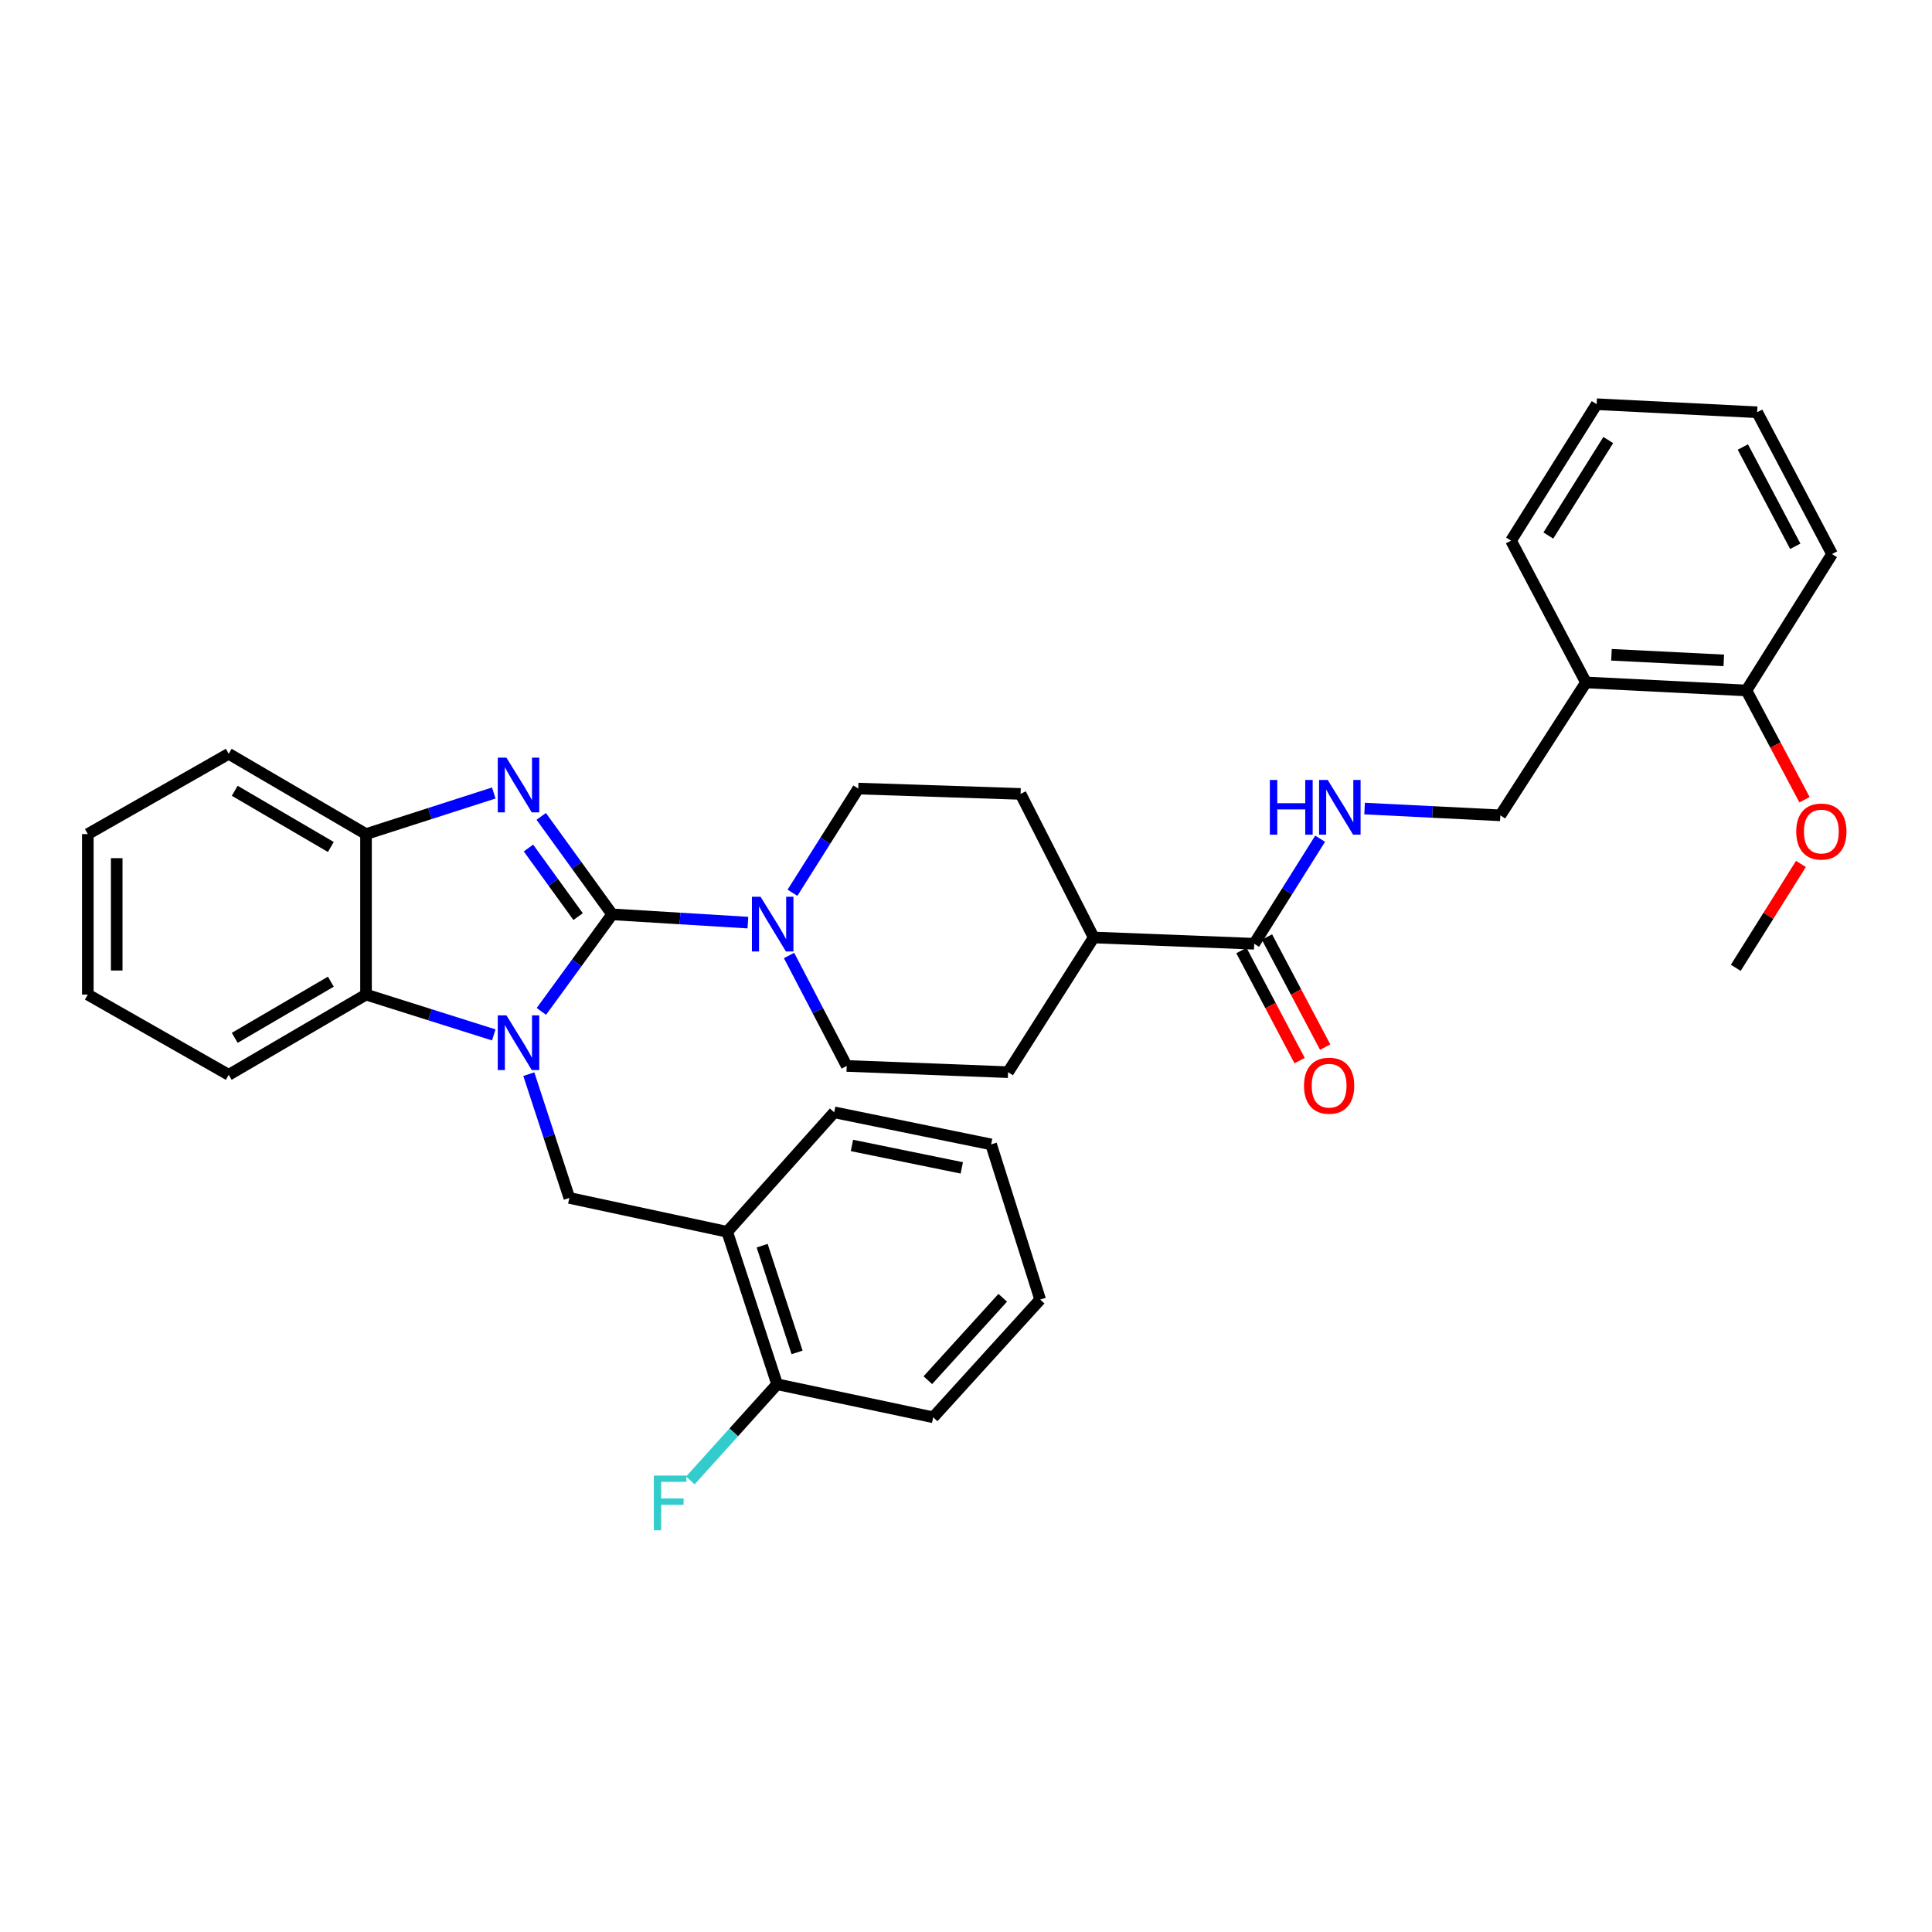 <?xml version='1.0' encoding='iso-8859-1'?>
<svg version='1.1' baseProfile='full'
              xmlns='http://www.w3.org/2000/svg'
                      xmlns:rdkit='http://www.rdkit.org/xml'
                      xmlns:xlink='http://www.w3.org/1999/xlink'
                  xml:space='preserve'
width='1000px' height='1000px' viewBox='0 0 1000 1000'>
<!-- END OF HEADER -->
<rect style='opacity:1.0;fill:#FFFFFF;stroke:none' width='1000' height='1000' x='0' y='0'> </rect>
<path class='bond-0' d='M 316.848,473.266 L 298.529,498.38' style='fill:none;fill-rule:evenodd;stroke:#000000;stroke-width:6px;stroke-linecap:butt;stroke-linejoin:miter;stroke-opacity:1' />
<path class='bond-0' d='M 298.529,498.38 L 280.211,523.494' style='fill:none;fill-rule:evenodd;stroke:#0000FF;stroke-width:6px;stroke-linecap:butt;stroke-linejoin:miter;stroke-opacity:1' />
<path class='bond-1' d='M 316.848,473.266 L 298.49,447.912' style='fill:none;fill-rule:evenodd;stroke:#000000;stroke-width:6px;stroke-linecap:butt;stroke-linejoin:miter;stroke-opacity:1' />
<path class='bond-1' d='M 298.49,447.912 L 280.132,422.558' style='fill:none;fill-rule:evenodd;stroke:#0000FF;stroke-width:6px;stroke-linecap:butt;stroke-linejoin:miter;stroke-opacity:1' />
<path class='bond-1' d='M 299.227,474.431 L 286.376,456.683' style='fill:none;fill-rule:evenodd;stroke:#000000;stroke-width:6px;stroke-linecap:butt;stroke-linejoin:miter;stroke-opacity:1' />
<path class='bond-1' d='M 286.376,456.683 L 273.526,438.935' style='fill:none;fill-rule:evenodd;stroke:#0000FF;stroke-width:6px;stroke-linecap:butt;stroke-linejoin:miter;stroke-opacity:1' />
<path class='bond-2' d='M 316.848,473.266 L 351.98,475.406' style='fill:none;fill-rule:evenodd;stroke:#000000;stroke-width:6px;stroke-linecap:butt;stroke-linejoin:miter;stroke-opacity:1' />
<path class='bond-2' d='M 351.98,475.406 L 387.113,477.545' style='fill:none;fill-rule:evenodd;stroke:#0000FF;stroke-width:6px;stroke-linecap:butt;stroke-linejoin:miter;stroke-opacity:1' />
<path class='bond-3' d='M 255.574,535.667 L 222.513,525.23' style='fill:none;fill-rule:evenodd;stroke:#0000FF;stroke-width:6px;stroke-linecap:butt;stroke-linejoin:miter;stroke-opacity:1' />
<path class='bond-3' d='M 222.513,525.23 L 189.451,514.793' style='fill:none;fill-rule:evenodd;stroke:#000000;stroke-width:6px;stroke-linecap:butt;stroke-linejoin:miter;stroke-opacity:1' />
<path class='bond-4' d='M 273.712,555.984 L 284.2,588.015' style='fill:none;fill-rule:evenodd;stroke:#0000FF;stroke-width:6px;stroke-linecap:butt;stroke-linejoin:miter;stroke-opacity:1' />
<path class='bond-4' d='M 284.2,588.015 L 294.688,620.046' style='fill:none;fill-rule:evenodd;stroke:#000000;stroke-width:6px;stroke-linecap:butt;stroke-linejoin:miter;stroke-opacity:1' />
<path class='bond-5' d='M 255.57,410.454 L 222.511,421.088' style='fill:none;fill-rule:evenodd;stroke:#0000FF;stroke-width:6px;stroke-linecap:butt;stroke-linejoin:miter;stroke-opacity:1' />
<path class='bond-5' d='M 222.511,421.088 L 189.451,431.723' style='fill:none;fill-rule:evenodd;stroke:#000000;stroke-width:6px;stroke-linecap:butt;stroke-linejoin:miter;stroke-opacity:1' />
<path class='bond-10' d='M 410.182,462.092 L 427.205,435.126' style='fill:none;fill-rule:evenodd;stroke:#0000FF;stroke-width:6px;stroke-linecap:butt;stroke-linejoin:miter;stroke-opacity:1' />
<path class='bond-10' d='M 427.205,435.126 L 444.227,408.16' style='fill:none;fill-rule:evenodd;stroke:#000000;stroke-width:6px;stroke-linecap:butt;stroke-linejoin:miter;stroke-opacity:1' />
<path class='bond-11' d='M 408.407,494.556 L 423.33,523.14' style='fill:none;fill-rule:evenodd;stroke:#0000FF;stroke-width:6px;stroke-linecap:butt;stroke-linejoin:miter;stroke-opacity:1' />
<path class='bond-11' d='M 423.33,523.14 L 438.253,551.725' style='fill:none;fill-rule:evenodd;stroke:#000000;stroke-width:6px;stroke-linecap:butt;stroke-linejoin:miter;stroke-opacity:1' />
<path class='bond-21' d='M 189.451,514.793 L 118.388,556.328' style='fill:none;fill-rule:evenodd;stroke:#000000;stroke-width:6px;stroke-linecap:butt;stroke-linejoin:miter;stroke-opacity:1' />
<path class='bond-21' d='M 171.245,508.111 L 121.501,537.186' style='fill:none;fill-rule:evenodd;stroke:#000000;stroke-width:6px;stroke-linecap:butt;stroke-linejoin:miter;stroke-opacity:1' />
<path class='bond-34' d='M 189.451,514.793 L 189.451,431.723' style='fill:none;fill-rule:evenodd;stroke:#000000;stroke-width:6px;stroke-linecap:butt;stroke-linejoin:miter;stroke-opacity:1' />
<path class='bond-6' d='M 294.688,620.046 L 376.396,637.578' style='fill:none;fill-rule:evenodd;stroke:#000000;stroke-width:6px;stroke-linecap:butt;stroke-linejoin:miter;stroke-opacity:1' />
<path class='bond-22' d='M 189.451,431.723 L 118.388,390.163' style='fill:none;fill-rule:evenodd;stroke:#000000;stroke-width:6px;stroke-linecap:butt;stroke-linejoin:miter;stroke-opacity:1' />
<path class='bond-22' d='M 171.242,438.399 L 121.497,409.307' style='fill:none;fill-rule:evenodd;stroke:#000000;stroke-width:6px;stroke-linecap:butt;stroke-linejoin:miter;stroke-opacity:1' />
<path class='bond-14' d='M 376.396,637.578 L 402.235,716.493' style='fill:none;fill-rule:evenodd;stroke:#000000;stroke-width:6px;stroke-linecap:butt;stroke-linejoin:miter;stroke-opacity:1' />
<path class='bond-14' d='M 394.485,644.761 L 412.572,700.002' style='fill:none;fill-rule:evenodd;stroke:#000000;stroke-width:6px;stroke-linecap:butt;stroke-linejoin:miter;stroke-opacity:1' />
<path class='bond-23' d='M 376.396,637.578 L 431.773,575.737' style='fill:none;fill-rule:evenodd;stroke:#000000;stroke-width:6px;stroke-linecap:butt;stroke-linejoin:miter;stroke-opacity:1' />
<path class='bond-7' d='M 649.168,488.488 L 566.098,485.239' style='fill:none;fill-rule:evenodd;stroke:#000000;stroke-width:6px;stroke-linecap:butt;stroke-linejoin:miter;stroke-opacity:1' />
<path class='bond-8' d='M 649.168,488.488 L 666.233,461.302' style='fill:none;fill-rule:evenodd;stroke:#000000;stroke-width:6px;stroke-linecap:butt;stroke-linejoin:miter;stroke-opacity:1' />
<path class='bond-8' d='M 666.233,461.302 L 683.297,434.117' style='fill:none;fill-rule:evenodd;stroke:#0000FF;stroke-width:6px;stroke-linecap:butt;stroke-linejoin:miter;stroke-opacity:1' />
<path class='bond-15' d='M 642.557,491.982 L 657.616,520.475' style='fill:none;fill-rule:evenodd;stroke:#000000;stroke-width:6px;stroke-linecap:butt;stroke-linejoin:miter;stroke-opacity:1' />
<path class='bond-15' d='M 657.616,520.475 L 672.676,548.969' style='fill:none;fill-rule:evenodd;stroke:#FF0000;stroke-width:6px;stroke-linecap:butt;stroke-linejoin:miter;stroke-opacity:1' />
<path class='bond-15' d='M 655.779,484.993 L 670.839,513.487' style='fill:none;fill-rule:evenodd;stroke:#000000;stroke-width:6px;stroke-linecap:butt;stroke-linejoin:miter;stroke-opacity:1' />
<path class='bond-15' d='M 670.839,513.487 L 685.898,541.98' style='fill:none;fill-rule:evenodd;stroke:#FF0000;stroke-width:6px;stroke-linecap:butt;stroke-linejoin:miter;stroke-opacity:1' />
<path class='bond-13' d='M 706.314,418.512 L 741.439,420.266' style='fill:none;fill-rule:evenodd;stroke:#0000FF;stroke-width:6px;stroke-linecap:butt;stroke-linejoin:miter;stroke-opacity:1' />
<path class='bond-13' d='M 741.439,420.266 L 776.564,422.019' style='fill:none;fill-rule:evenodd;stroke:#000000;stroke-width:6px;stroke-linecap:butt;stroke-linejoin:miter;stroke-opacity:1' />
<path class='bond-9' d='M 820.891,353.231 L 776.564,422.019' style='fill:none;fill-rule:evenodd;stroke:#000000;stroke-width:6px;stroke-linecap:butt;stroke-linejoin:miter;stroke-opacity:1' />
<path class='bond-16' d='M 820.891,353.231 L 903.944,357.377' style='fill:none;fill-rule:evenodd;stroke:#000000;stroke-width:6px;stroke-linecap:butt;stroke-linejoin:miter;stroke-opacity:1' />
<path class='bond-16' d='M 834.094,338.916 L 892.231,341.819' style='fill:none;fill-rule:evenodd;stroke:#000000;stroke-width:6px;stroke-linecap:butt;stroke-linejoin:miter;stroke-opacity:1' />
<path class='bond-24' d='M 820.891,353.231 L 782.106,279.833' style='fill:none;fill-rule:evenodd;stroke:#000000;stroke-width:6px;stroke-linecap:butt;stroke-linejoin:miter;stroke-opacity:1' />
<path class='bond-18' d='M 444.227,408.16 L 528.252,410.927' style='fill:none;fill-rule:evenodd;stroke:#000000;stroke-width:6px;stroke-linecap:butt;stroke-linejoin:miter;stroke-opacity:1' />
<path class='bond-17' d='M 438.253,551.725 L 521.772,554.957' style='fill:none;fill-rule:evenodd;stroke:#000000;stroke-width:6px;stroke-linecap:butt;stroke-linejoin:miter;stroke-opacity:1' />
<path class='bond-12' d='M 566.098,485.239 L 521.772,554.957' style='fill:none;fill-rule:evenodd;stroke:#000000;stroke-width:6px;stroke-linecap:butt;stroke-linejoin:miter;stroke-opacity:1' />
<path class='bond-35' d='M 566.098,485.239 L 528.252,410.927' style='fill:none;fill-rule:evenodd;stroke:#000000;stroke-width:6px;stroke-linecap:butt;stroke-linejoin:miter;stroke-opacity:1' />
<path class='bond-19' d='M 402.235,716.493 L 379.782,741.388' style='fill:none;fill-rule:evenodd;stroke:#000000;stroke-width:6px;stroke-linecap:butt;stroke-linejoin:miter;stroke-opacity:1' />
<path class='bond-19' d='M 379.782,741.388 L 357.329,766.282' style='fill:none;fill-rule:evenodd;stroke:#33CCCC;stroke-width:6px;stroke-linecap:butt;stroke-linejoin:miter;stroke-opacity:1' />
<path class='bond-25' d='M 402.235,716.493 L 483.012,733.584' style='fill:none;fill-rule:evenodd;stroke:#000000;stroke-width:6px;stroke-linecap:butt;stroke-linejoin:miter;stroke-opacity:1' />
<path class='bond-20' d='M 903.944,357.377 L 918.98,385.66' style='fill:none;fill-rule:evenodd;stroke:#000000;stroke-width:6px;stroke-linecap:butt;stroke-linejoin:miter;stroke-opacity:1' />
<path class='bond-20' d='M 918.98,385.66 L 934.017,413.942' style='fill:none;fill-rule:evenodd;stroke:#FF0000;stroke-width:6px;stroke-linecap:butt;stroke-linejoin:miter;stroke-opacity:1' />
<path class='bond-26' d='M 903.944,357.377 L 948.27,286.779' style='fill:none;fill-rule:evenodd;stroke:#000000;stroke-width:6px;stroke-linecap:butt;stroke-linejoin:miter;stroke-opacity:1' />
<path class='bond-27' d='M 932.163,447.171 L 915.299,474.057' style='fill:none;fill-rule:evenodd;stroke:#FF0000;stroke-width:6px;stroke-linecap:butt;stroke-linejoin:miter;stroke-opacity:1' />
<path class='bond-27' d='M 915.299,474.057 L 898.435,500.942' style='fill:none;fill-rule:evenodd;stroke:#000000;stroke-width:6px;stroke-linecap:butt;stroke-linejoin:miter;stroke-opacity:1' />
<path class='bond-28' d='M 118.388,556.328 L 45.455,514.793' style='fill:none;fill-rule:evenodd;stroke:#000000;stroke-width:6px;stroke-linecap:butt;stroke-linejoin:miter;stroke-opacity:1' />
<path class='bond-30' d='M 118.388,390.163 L 45.455,431.723' style='fill:none;fill-rule:evenodd;stroke:#000000;stroke-width:6px;stroke-linecap:butt;stroke-linejoin:miter;stroke-opacity:1' />
<path class='bond-29' d='M 431.773,575.737 L 512.998,592.337' style='fill:none;fill-rule:evenodd;stroke:#000000;stroke-width:6px;stroke-linecap:butt;stroke-linejoin:miter;stroke-opacity:1' />
<path class='bond-29' d='M 440.962,592.879 L 497.819,604.5' style='fill:none;fill-rule:evenodd;stroke:#000000;stroke-width:6px;stroke-linecap:butt;stroke-linejoin:miter;stroke-opacity:1' />
<path class='bond-31' d='M 782.106,279.833 L 826.416,209.218' style='fill:none;fill-rule:evenodd;stroke:#000000;stroke-width:6px;stroke-linecap:butt;stroke-linejoin:miter;stroke-opacity:1' />
<path class='bond-31' d='M 801.42,277.19 L 832.437,227.759' style='fill:none;fill-rule:evenodd;stroke:#000000;stroke-width:6px;stroke-linecap:butt;stroke-linejoin:miter;stroke-opacity:1' />
<path class='bond-37' d='M 483.012,733.584 L 538.389,672.648' style='fill:none;fill-rule:evenodd;stroke:#000000;stroke-width:6px;stroke-linecap:butt;stroke-linejoin:miter;stroke-opacity:1' />
<path class='bond-37' d='M 480.251,714.385 L 519.014,671.73' style='fill:none;fill-rule:evenodd;stroke:#000000;stroke-width:6px;stroke-linecap:butt;stroke-linejoin:miter;stroke-opacity:1' />
<path class='bond-38' d='M 948.27,286.779 L 909.502,213.381' style='fill:none;fill-rule:evenodd;stroke:#000000;stroke-width:6px;stroke-linecap:butt;stroke-linejoin:miter;stroke-opacity:1' />
<path class='bond-38' d='M 929.231,282.754 L 902.093,231.375' style='fill:none;fill-rule:evenodd;stroke:#000000;stroke-width:6px;stroke-linecap:butt;stroke-linejoin:miter;stroke-opacity:1' />
<path class='bond-36' d='M 45.455,514.793 L 45.455,431.723' style='fill:none;fill-rule:evenodd;stroke:#000000;stroke-width:6px;stroke-linecap:butt;stroke-linejoin:miter;stroke-opacity:1' />
<path class='bond-36' d='M 60.41,502.332 L 60.41,444.184' style='fill:none;fill-rule:evenodd;stroke:#000000;stroke-width:6px;stroke-linecap:butt;stroke-linejoin:miter;stroke-opacity:1' />
<path class='bond-32' d='M 512.998,592.337 L 538.389,672.648' style='fill:none;fill-rule:evenodd;stroke:#000000;stroke-width:6px;stroke-linecap:butt;stroke-linejoin:miter;stroke-opacity:1' />
<path class='bond-33' d='M 826.416,209.218 L 909.502,213.381' style='fill:none;fill-rule:evenodd;stroke:#000000;stroke-width:6px;stroke-linecap:butt;stroke-linejoin:miter;stroke-opacity:1' />
<path  class='atom-1' d='M 262.123 525.55
L 271.403 540.55
Q 272.323 542.03, 273.803 544.71
Q 275.283 547.39, 275.363 547.55
L 275.363 525.55
L 279.123 525.55
L 279.123 553.87
L 275.243 553.87
L 265.283 537.47
Q 264.123 535.55, 262.883 533.35
Q 261.683 531.15, 261.323 530.47
L 261.323 553.87
L 257.643 553.87
L 257.643 525.55
L 262.123 525.55
' fill='#0000FF'/>
<path  class='atom-2' d='M 262.123 392.172
L 271.403 407.172
Q 272.323 408.652, 273.803 411.332
Q 275.283 414.012, 275.363 414.172
L 275.363 392.172
L 279.123 392.172
L 279.123 420.492
L 275.243 420.492
L 265.283 404.092
Q 264.123 402.172, 262.883 399.972
Q 261.683 397.772, 261.323 397.092
L 261.323 420.492
L 257.643 420.492
L 257.643 392.172
L 262.123 392.172
' fill='#0000FF'/>
<path  class='atom-3' d='M 393.674 464.166
L 402.954 479.166
Q 403.874 480.646, 405.354 483.326
Q 406.834 486.006, 406.914 486.166
L 406.914 464.166
L 410.674 464.166
L 410.674 492.486
L 406.794 492.486
L 396.834 476.086
Q 395.674 474.166, 394.434 471.966
Q 393.234 469.766, 392.874 469.086
L 392.874 492.486
L 389.194 492.486
L 389.194 464.166
L 393.674 464.166
' fill='#0000FF'/>
<path  class='atom-9' d='M 657.274 403.713
L 661.114 403.713
L 661.114 415.753
L 675.594 415.753
L 675.594 403.713
L 679.434 403.713
L 679.434 432.033
L 675.594 432.033
L 675.594 418.953
L 661.114 418.953
L 661.114 432.033
L 657.274 432.033
L 657.274 403.713
' fill='#0000FF'/>
<path  class='atom-9' d='M 687.234 403.713
L 696.514 418.713
Q 697.434 420.193, 698.914 422.873
Q 700.394 425.553, 700.474 425.713
L 700.474 403.713
L 704.234 403.713
L 704.234 432.033
L 700.354 432.033
L 690.394 415.633
Q 689.234 413.713, 687.994 411.513
Q 686.794 409.313, 686.434 408.633
L 686.434 432.033
L 682.754 432.033
L 682.754 403.713
L 687.234 403.713
' fill='#0000FF'/>
<path  class='atom-16' d='M 674.953 561.949
Q 674.953 555.149, 678.313 551.349
Q 681.673 547.549, 687.953 547.549
Q 694.233 547.549, 697.593 551.349
Q 700.953 555.149, 700.953 561.949
Q 700.953 568.829, 697.553 572.749
Q 694.153 576.629, 687.953 576.629
Q 681.713 576.629, 678.313 572.749
Q 674.953 568.869, 674.953 561.949
M 687.953 573.429
Q 692.273 573.429, 694.593 570.549
Q 696.953 567.629, 696.953 561.949
Q 696.953 556.389, 694.593 553.589
Q 692.273 550.749, 687.953 550.749
Q 683.633 550.749, 681.273 553.549
Q 678.953 556.349, 678.953 561.949
Q 678.953 567.669, 681.273 570.549
Q 683.633 573.429, 687.953 573.429
' fill='#FF0000'/>
<path  class='atom-20' d='M 338.422 763.75
L 355.262 763.75
L 355.262 766.99
L 342.222 766.99
L 342.222 775.59
L 353.822 775.59
L 353.822 778.87
L 342.222 778.87
L 342.222 792.07
L 338.422 792.07
L 338.422 763.75
' fill='#33CCCC'/>
<path  class='atom-21' d='M 929.728 430.407
Q 929.728 423.607, 933.088 419.807
Q 936.448 416.007, 942.728 416.007
Q 949.008 416.007, 952.368 419.807
Q 955.728 423.607, 955.728 430.407
Q 955.728 437.287, 952.328 441.207
Q 948.928 445.087, 942.728 445.087
Q 936.488 445.087, 933.088 441.207
Q 929.728 437.327, 929.728 430.407
M 942.728 441.887
Q 947.048 441.887, 949.368 439.007
Q 951.728 436.087, 951.728 430.407
Q 951.728 424.847, 949.368 422.047
Q 947.048 419.207, 942.728 419.207
Q 938.408 419.207, 936.048 422.007
Q 933.728 424.807, 933.728 430.407
Q 933.728 436.127, 936.048 439.007
Q 938.408 441.887, 942.728 441.887
' fill='#FF0000'/>
</svg>
